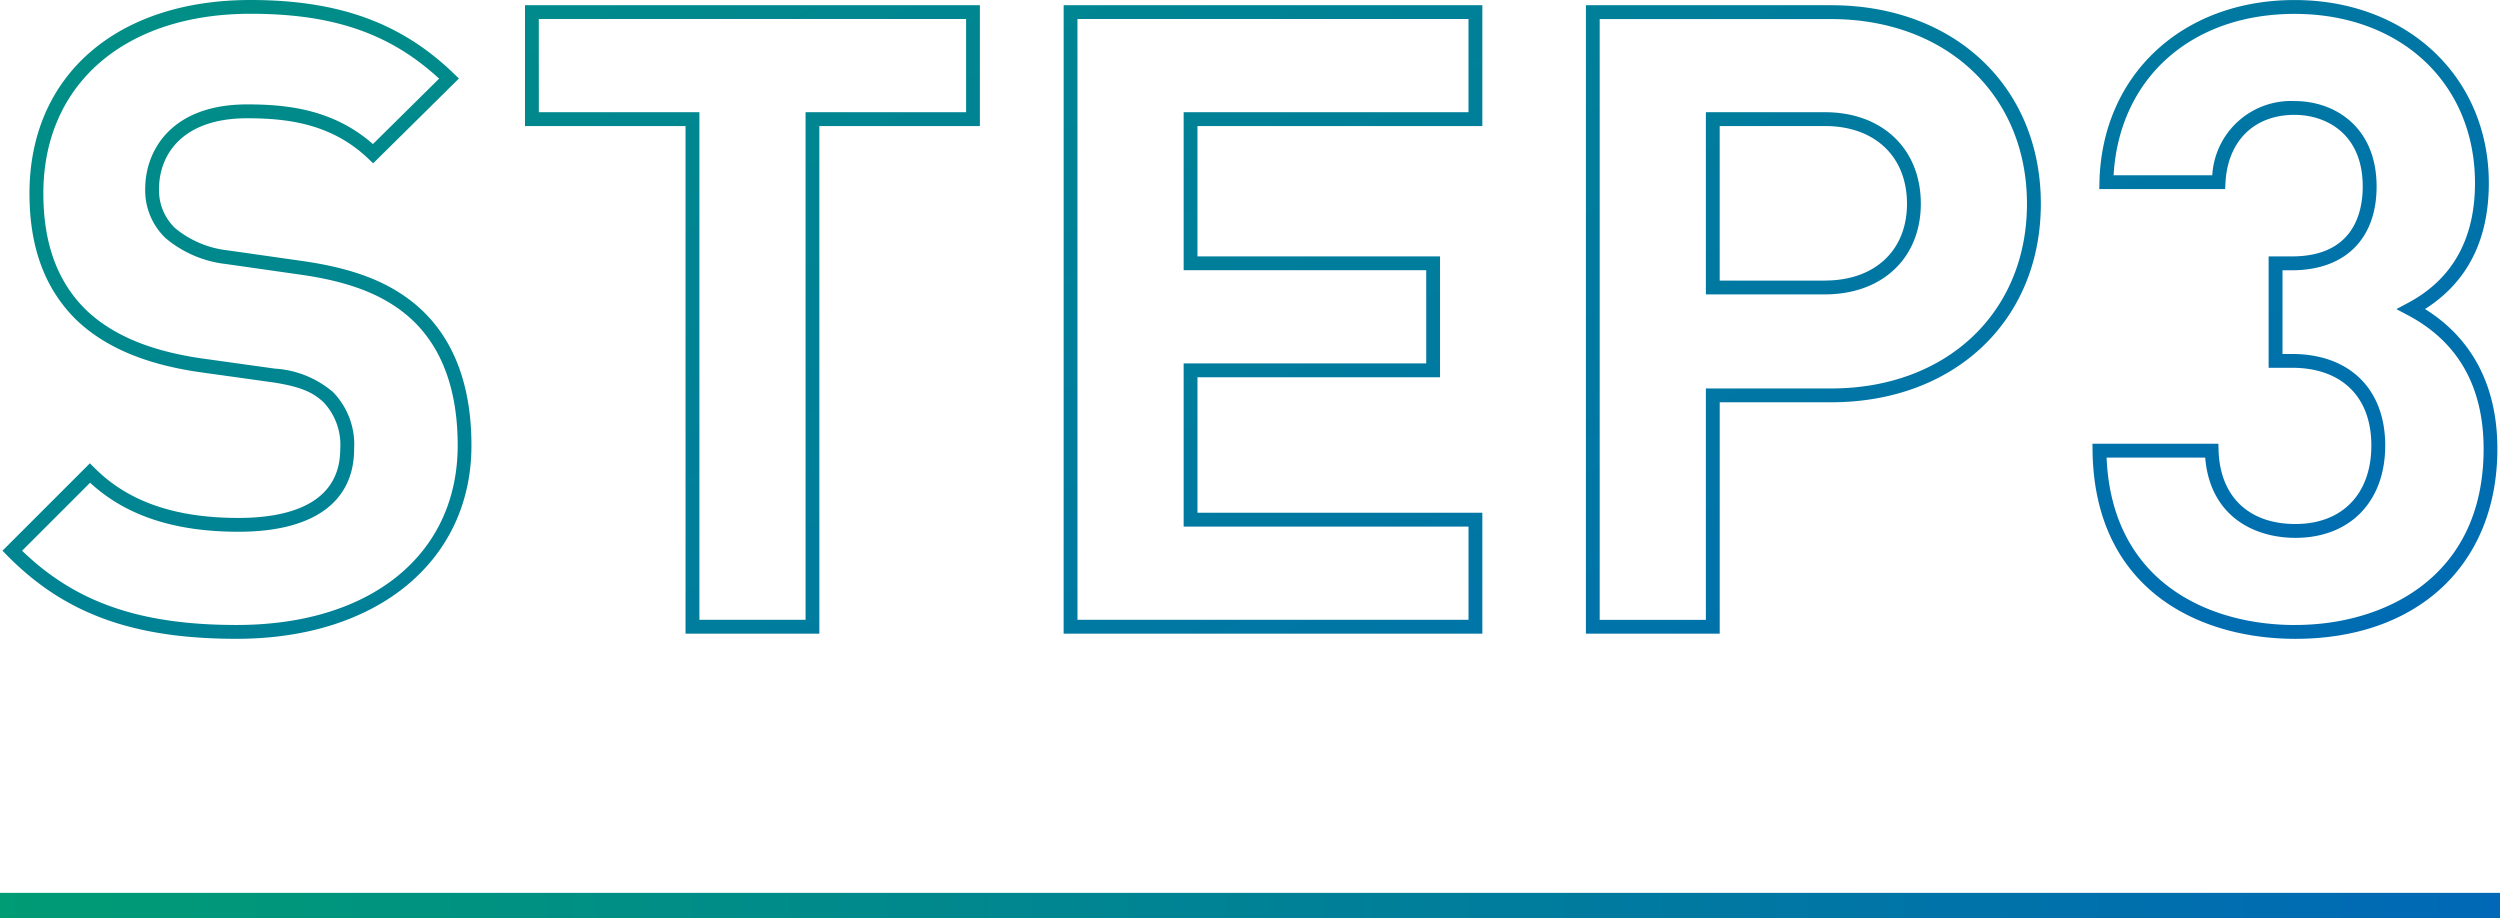<svg xmlns="http://www.w3.org/2000/svg" xmlns:xlink="http://www.w3.org/1999/xlink" width="196" height="72" viewBox="0 0 196 72">
  <defs>
    <linearGradient id="linear-gradient" y1="0.5" x2="1" y2="0.5" gradientUnits="objectBoundingBox">
      <stop offset="0" stop-color="#009c74"/>
      <stop offset="1" stop-color="#0068b7"/>
    </linearGradient>
    <linearGradient id="linear-gradient-2" y1="0" y2="1" xlink:href="#linear-gradient"/>
  </defs>
  <g id="グループ_47987" data-name="グループ 47987" transform="translate(-252 -220)">
    <rect id="長方形_1389" data-name="長方形 1389" width="196" height="2" transform="translate(252 290)" fill="url(#linear-gradient)"/>
    <path id="パス_135024" data-name="パス 135024" d="M185.76,337.435l-5.688-.812a7.815,7.815,0,0,1-4.171-1.755,4.107,4.107,0,0,1-1.249-3.055c0-2.682,1.814-5.549,6.9-5.549,3.062,0,6.586.376,9.506,3.167l.382.364,6.724-6.649-.4-.385c-4.125-3.99-9.042-5.77-15.943-5.77-10.525,0-17.326,5.951-17.326,15.161,0,4.2,1.182,7.429,3.617,9.864,2.227,2.157,5.379,3.512,9.641,4.14l5.814.811c2.3.349,3.2.834,3.976,1.554a4.854,4.854,0,0,1,1.316,3.663c0,4.474-4.343,5.413-7.986,5.413-4.949,0-8.631-1.275-11.257-3.9l-.383-.384-6.855,6.854.377.384c4.508,4.573,9.886,6.523,17.982,6.523,11.012,0,18.409-6.093,18.409-15.161,0-4.6-1.309-8.166-3.893-10.615C193.041,339.229,190.111,338.038,185.76,337.435Zm-5.018,28.554c-7.548,0-12.619-1.747-16.827-5.822l5.331-5.33c2.806,2.586,6.618,3.843,11.632,3.843,5.849,0,9.07-2.307,9.07-6.5a5.894,5.894,0,0,0-1.662-4.457,7.767,7.767,0,0,0-4.558-1.833l-5.817-.812c-4.025-.593-6.983-1.851-9.034-3.839-2.216-2.215-3.294-5.189-3.294-9.091,0-8.551,6.376-14.077,16.242-14.077,6.461,0,10.92,1.525,14.786,5.085l-5.19,5.13c-3.112-2.73-6.721-3.11-9.866-3.11-5.9,0-7.987,3.573-7.987,6.633a5.184,5.184,0,0,0,1.594,3.849,8.9,8.9,0,0,0,4.759,2.035l5.688.812c4.119.57,6.866,1.676,8.906,3.58,2.357,2.232,3.552,5.538,3.552,9.825C198.067,360.463,191.267,365.989,180.742,365.989Zm22.6-39.116h12.588v39.795h10.491V326.873h12.587V317.4H203.345Zm1.084-8.392h33.5v7.308H225.34v39.795h-8.323V325.789H204.429Zm41.146,48.187H278.4V357.19H256.066V346.567h19.017v-9.476H256.066V326.873H278.4V317.4H245.575Zm1.084-48.187h30.657v7.308H254.982v12.387H274v7.307H254.982v12.792h22.334v7.309H246.659Zm58.608,7.308h-9.34v14.281h9.34c4.494,0,7.512-2.855,7.512-7.106C312.779,328.673,309.761,325.789,305.267,325.789Zm0,13.2h-8.256V326.873h8.256c3.905,0,6.428,2.392,6.428,6.091C311.695,336.622,309.172,338.985,305.267,338.985Zm.474-21.589H286.519v49.271h10.491V348.53h8.73c9.683,0,16.446-6.4,16.446-15.566S315.423,317.4,305.741,317.4Zm0,30.049h-9.814v18.138H287.6v-47.1h18.137c9.045,0,15.361,5.955,15.361,14.483S314.786,347.446,305.741,347.446Zm46.561-6.228c3.324-2.1,5.008-5.422,5.008-9.878,0-8.314-6.4-14.349-15.228-14.349-8.808,0-15.1,5.866-15.3,14.267l-.012.555h9.866l.028-.513c.182-3.273,2.256-5.307,5.414-5.307,2.466,0,5.346,1.47,5.346,5.617,0,2.046-.721,5.48-5.549,5.48h-1.828v8.732h1.828c3.9,0,6.225,2.277,6.225,6.09,0,3.8-2.281,6.158-5.955,6.158-3.658,0-5.91-2.156-6.022-5.768l-.016-.526h-9.873l.008.55c.146,10.872,8.311,14.747,15.9,14.747,9.621,0,15.837-5.845,15.837-14.89C357.986,347.3,356.026,343.533,352.3,341.217Zm-10.153,24.772c-6.945,0-14.405-3.463-14.805-13.128h7.729c.385,4.628,3.863,6.293,7.076,6.293,4.277,0,7.039-2.843,7.039-7.242,0-4.426-2.8-7.174-7.309-7.174h-.744v-6.563h.744c4.153,0,6.633-2.453,6.633-6.565,0-4.629-3.23-6.7-6.43-6.7a6.185,6.185,0,0,0-6.454,5.82h-7.735c.436-7.593,6.072-12.654,14.189-12.654,8.327,0,14.144,5.454,14.144,13.265,0,4.381-1.77,7.545-5.262,9.4l-.9.48.9.478c3.94,2.085,5.938,5.612,5.938,10.484C356.9,362.374,348.955,365.989,342.149,365.989Z" transform="translate(89.816 -96.991)" fill="url(#linear-gradient-2)"/>
  </g>
</svg>
